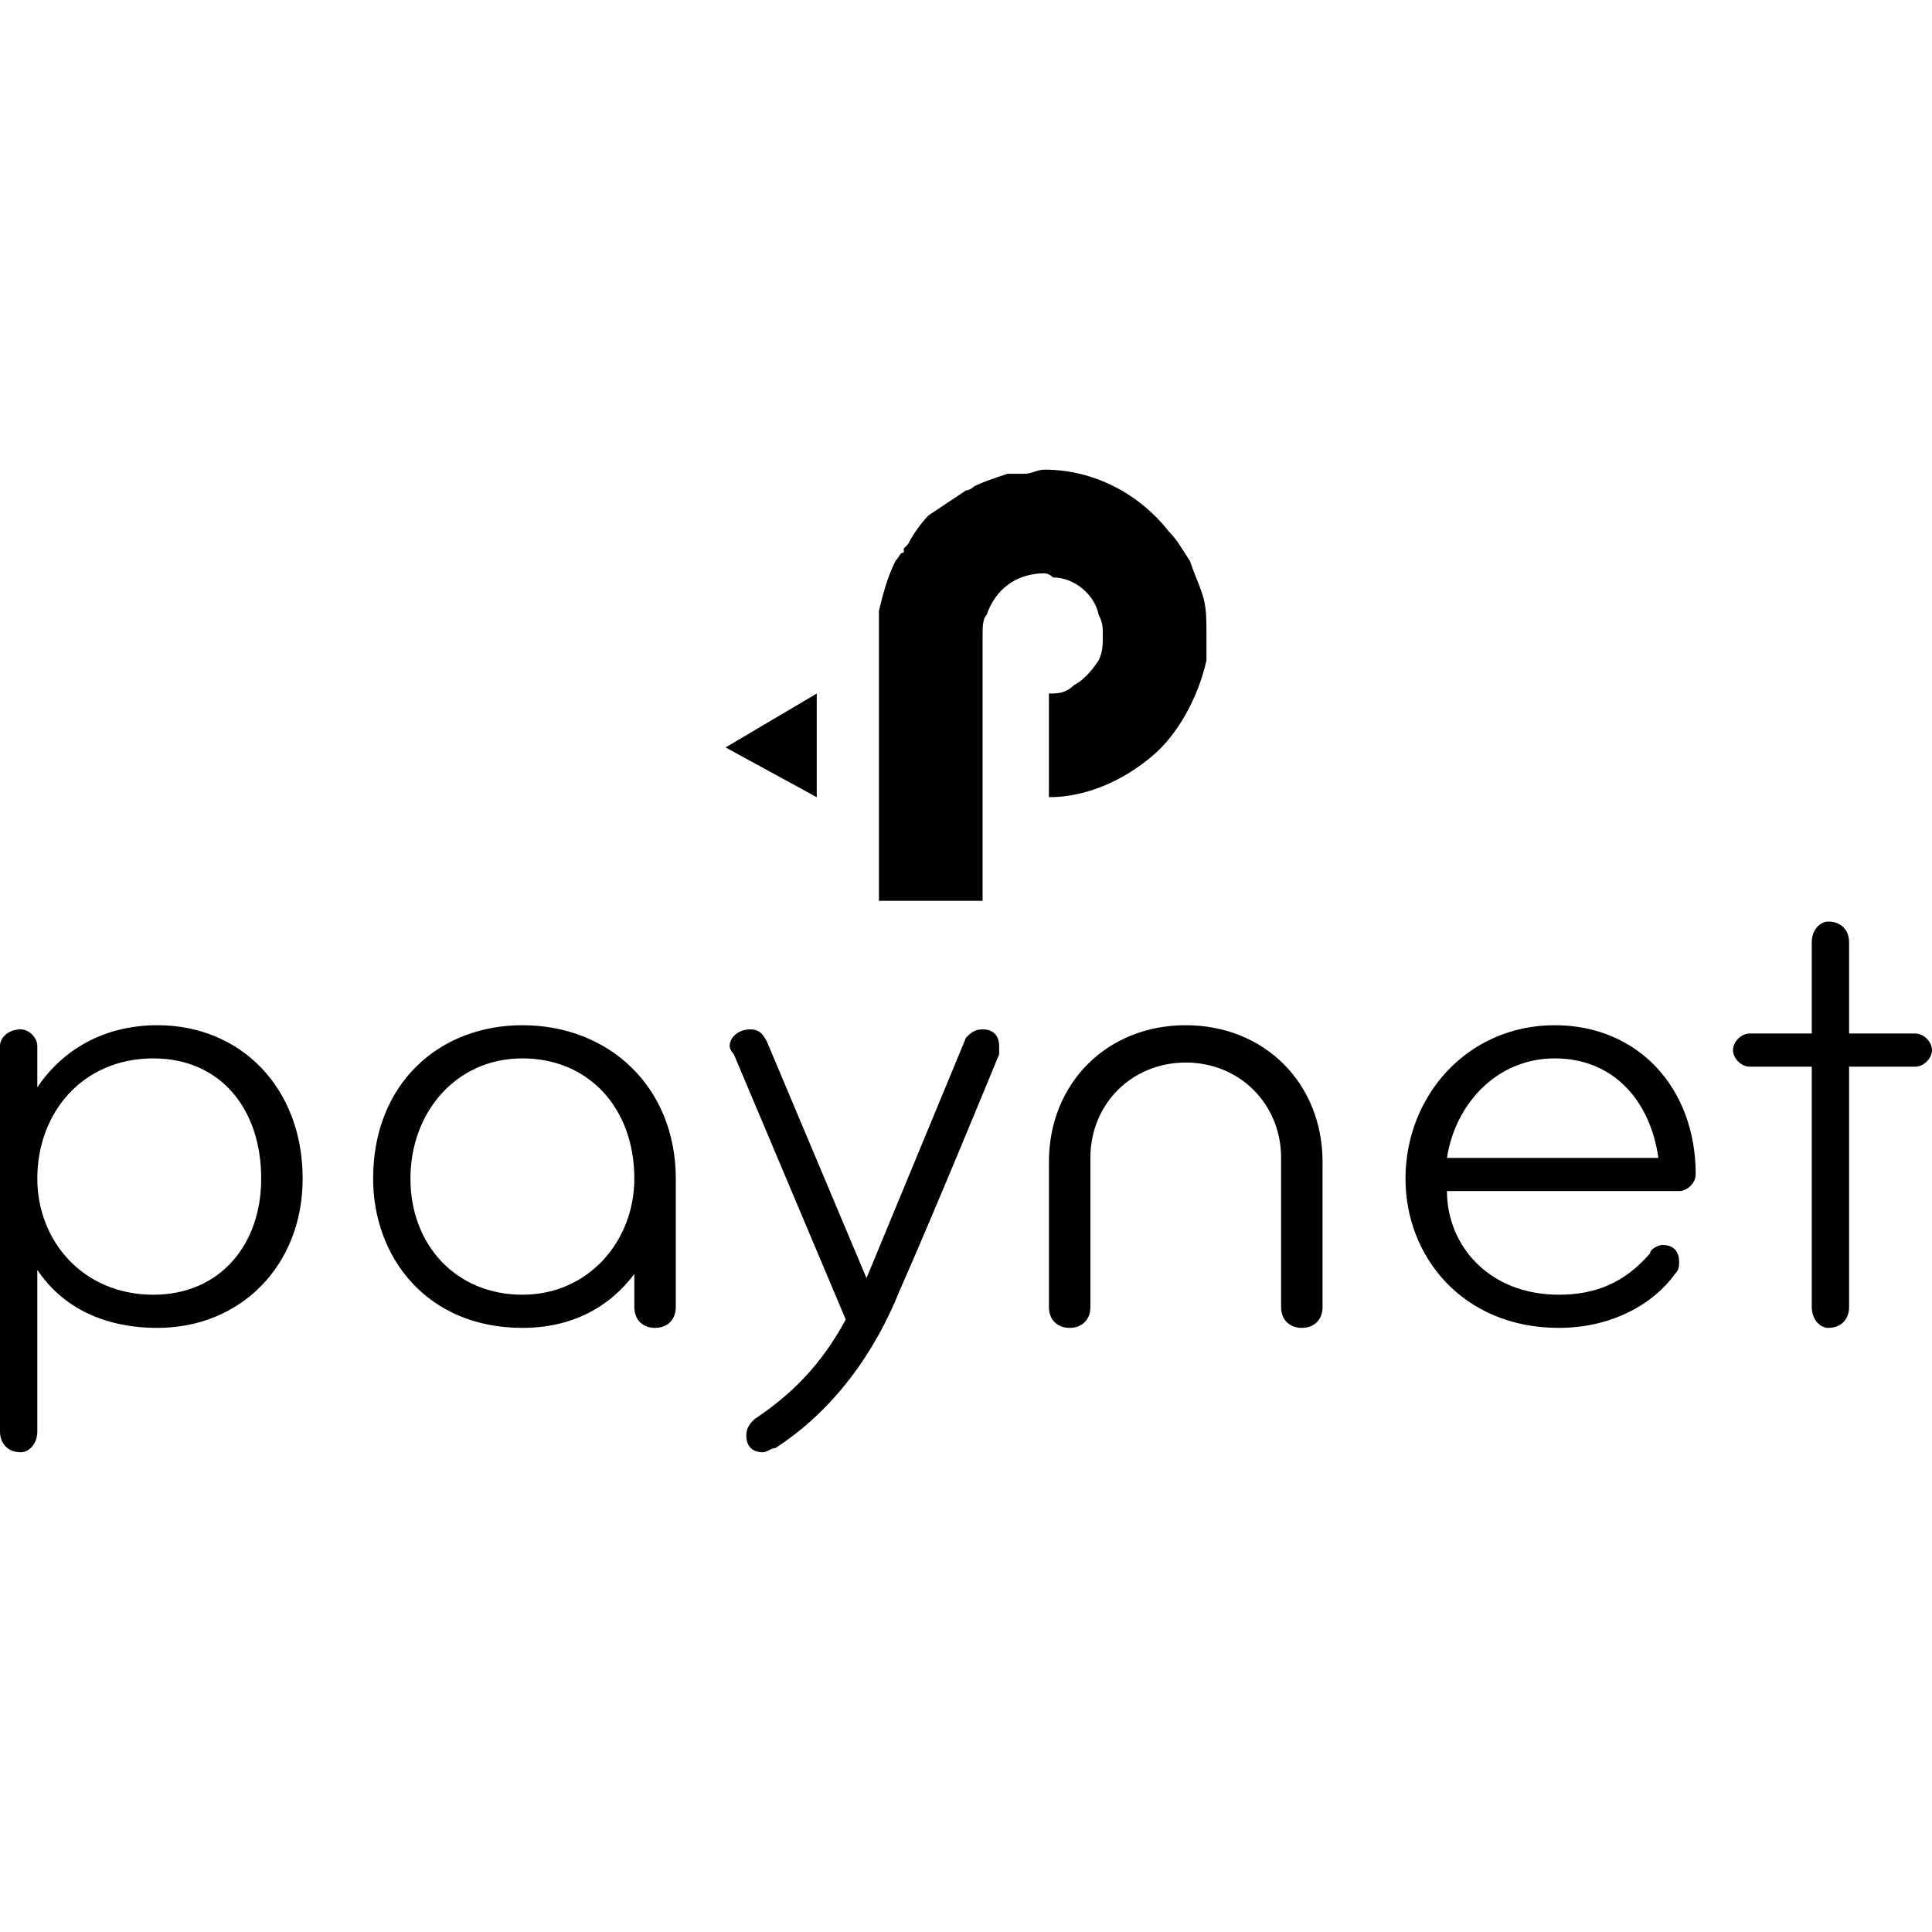 <svg xmlns="http://www.w3.org/2000/svg" xmlns:svgjs="http://svgjs.com/svgjs" xmlns:xlink="http://www.w3.org/1999/xlink" width="288" height="288"><svg xmlns="http://www.w3.org/2000/svg" width="288" height="288" fill="none" viewBox="0 0 181 93"><path fill="#000" d="M14.371 55.156C7.768 55.156 3.496 60.205 3.496 66.42 3.496 72.246 7.768 77.295 14.371 77.295 20.586 77.295 24.47 72.634 24.47 66.42 24.47 59.817 20.586 55.156 14.371 55.156zM3.496 57.875C5.826 54.379 9.71 52.048 14.76 52.048 22.528 52.048 28.354 57.875 28.354 66.42 28.354 74.576 22.528 80.403 14.76 80.403 9.71 80.403 5.826 78.46 3.496 74.965V90.113C3.496 91.278 2.719 92.055 1.942 92.055.777 92.055 0 91.278 0 90.113V53.99C0 53.214.777 52.437 1.942 52.437 2.719 52.437 3.496 53.214 3.496 53.99V57.875zM48.94 55.156C42.725 55.156 38.453 60.205 38.453 66.42 38.453 72.634 42.725 77.295 48.94 77.295 55.155 77.295 59.427 72.246 59.427 66.42 59.427 59.817 55.155 55.156 48.94 55.156zM63.311 78.46C63.311 79.626 62.534 80.403 61.369 80.403 60.204 80.403 59.427 79.626 59.427 78.46V75.353C57.097 78.46 53.601 80.403 48.94 80.403 40.006 80.403 34.957 73.799 34.957 66.42 34.957 57.486 41.172 52.048 48.94 52.048 57.097 52.048 63.311 57.875 63.311 66.42V78.46zM93.607 54.767C93.607 54.767 87.392 69.915 84.285 76.906 81.955 82.733 78.07 88.17 72.633 91.666 72.244 91.666 71.856 92.055 71.467 92.055 70.302 92.055 69.914 91.278 69.914 90.501 69.914 89.724 70.302 89.336 70.691 88.947 74.186 86.617 76.905 83.898 79.236 79.625L68.749 54.767C68.749 54.767 68.36 54.378 68.36 53.99 68.36 53.213 69.137 52.436 70.302 52.436 71.079 52.436 71.467 52.825 71.856 53.602L81.178 75.741 90.5 53.213C90.888 52.825 91.276 52.436 92.053 52.436 93.219 52.436 93.607 53.213 93.607 53.99 93.607 54.378 93.607 54.378 93.607 54.767zM123.904 78.46C123.904 79.626 123.128 80.403 121.962 80.403 120.797 80.403 120.02 79.626 120.02 78.46V64.478C120.02 59.428 116.136 55.544 111.087 55.544 106.037 55.544 102.153 59.428 102.153 64.478V78.46C102.153 79.626 101.376 80.403 100.211 80.403 99.046 80.403 98.269 79.626 98.269 78.46V64.866C98.269 57.486 103.707 52.048 111.087 52.048 118.467 52.048 123.904 57.486 123.904 64.866V78.46zM145.657 55.156C140.219 55.156 136.335 59.428 135.558 64.478H155.367C154.59 59.04 151.095 55.156 145.657 55.156zM158.863 66.031C158.863 66.808 158.086 67.585 157.309 67.585H135.558C135.558 72.634 139.442 77.295 146.045 77.295 149.541 77.295 152.26 76.13 154.59 73.411 154.59 73.023 155.367 72.634 155.756 72.634 156.921 72.634 157.309 73.411 157.309 74.188 157.309 74.576 157.309 74.965 156.921 75.353 154.979 78.072 151.095 80.403 146.045 80.403 137.112 80.403 131.674 73.799 131.674 66.42 131.674 58.651 137.5 52.048 145.657 52.048 153.425 52.048 158.863 57.875 158.863 66.031zM179.446 52.825C180.223 52.825 181 53.601 181 54.378 181 55.155 180.223 55.932 179.446 55.932H173.232V78.46C173.232 79.625 172.455 80.402 171.289 80.402 170.513 80.402 169.736 79.625 169.736 78.46V55.932H163.91C163.133 55.932 162.356 55.155 162.356 54.378 162.356 53.601 163.133 52.825 163.91 52.825H169.736V44.279C169.736 43.114 170.513 42.337 171.289 42.337 172.455 42.337 173.232 43.114 173.232 44.279V52.825H179.446zM76.518 30.685V20.974L67.973 26.024 76.518 30.685zM112.64 11.652C112.251 10.487 111.863 9.71 111.474 8.545 110.697 7.38 110.309 6.603 109.532 5.826 106.813 2.33 102.541 0 97.88 0 97.103 0 96.715.388 95.938.388 95.549.388 94.772.388 94.384.388 93.219.777 92.054 1.165 91.277 1.554 90.888 1.942 90.5 1.942 90.5 1.942 89.335 2.719 88.169 3.496 87.004 4.273 86.227 5.049 85.451 6.215 85.062 6.991 84.674 7.38 84.674 7.38 84.674 7.38V7.768C84.285 7.768 84.285 8.157 83.897 8.545 83.12 10.099 82.732 11.652 82.343 13.206 82.343 13.983 82.343 14.76 82.343 15.537V17.09 18.644 20.198 39.618 40.395H82.732 92.054V31.85 31.462 29.908 29.52 20.198 19.809 18.256 17.867 15.537C92.054 14.76 92.054 13.983 92.442 13.595 93.219 11.264 95.161 9.71 97.88 9.71 97.88 9.71 98.268 9.71 98.657 10.099 100.599 10.099 102.541 11.652 102.929 13.595 103.318 14.371 103.318 14.76 103.318 15.537 103.318 16.313 103.318 17.09 102.929 17.867 102.152 19.032 101.376 19.809 100.599 20.198 99.822 20.974 99.045 20.974 98.268 20.974V23.693 26.412 30.685C101.764 30.685 105.26 29.131 107.979 26.801 110.309 24.858 112.251 21.363 113.028 17.867 113.028 17.479 113.028 17.479 113.028 17.09 113.028 16.702 113.028 15.925 113.028 15.537 113.028 13.983 113.028 12.818 112.64 11.652z" class="colorEC6665 svgShape"/></svg></svg>